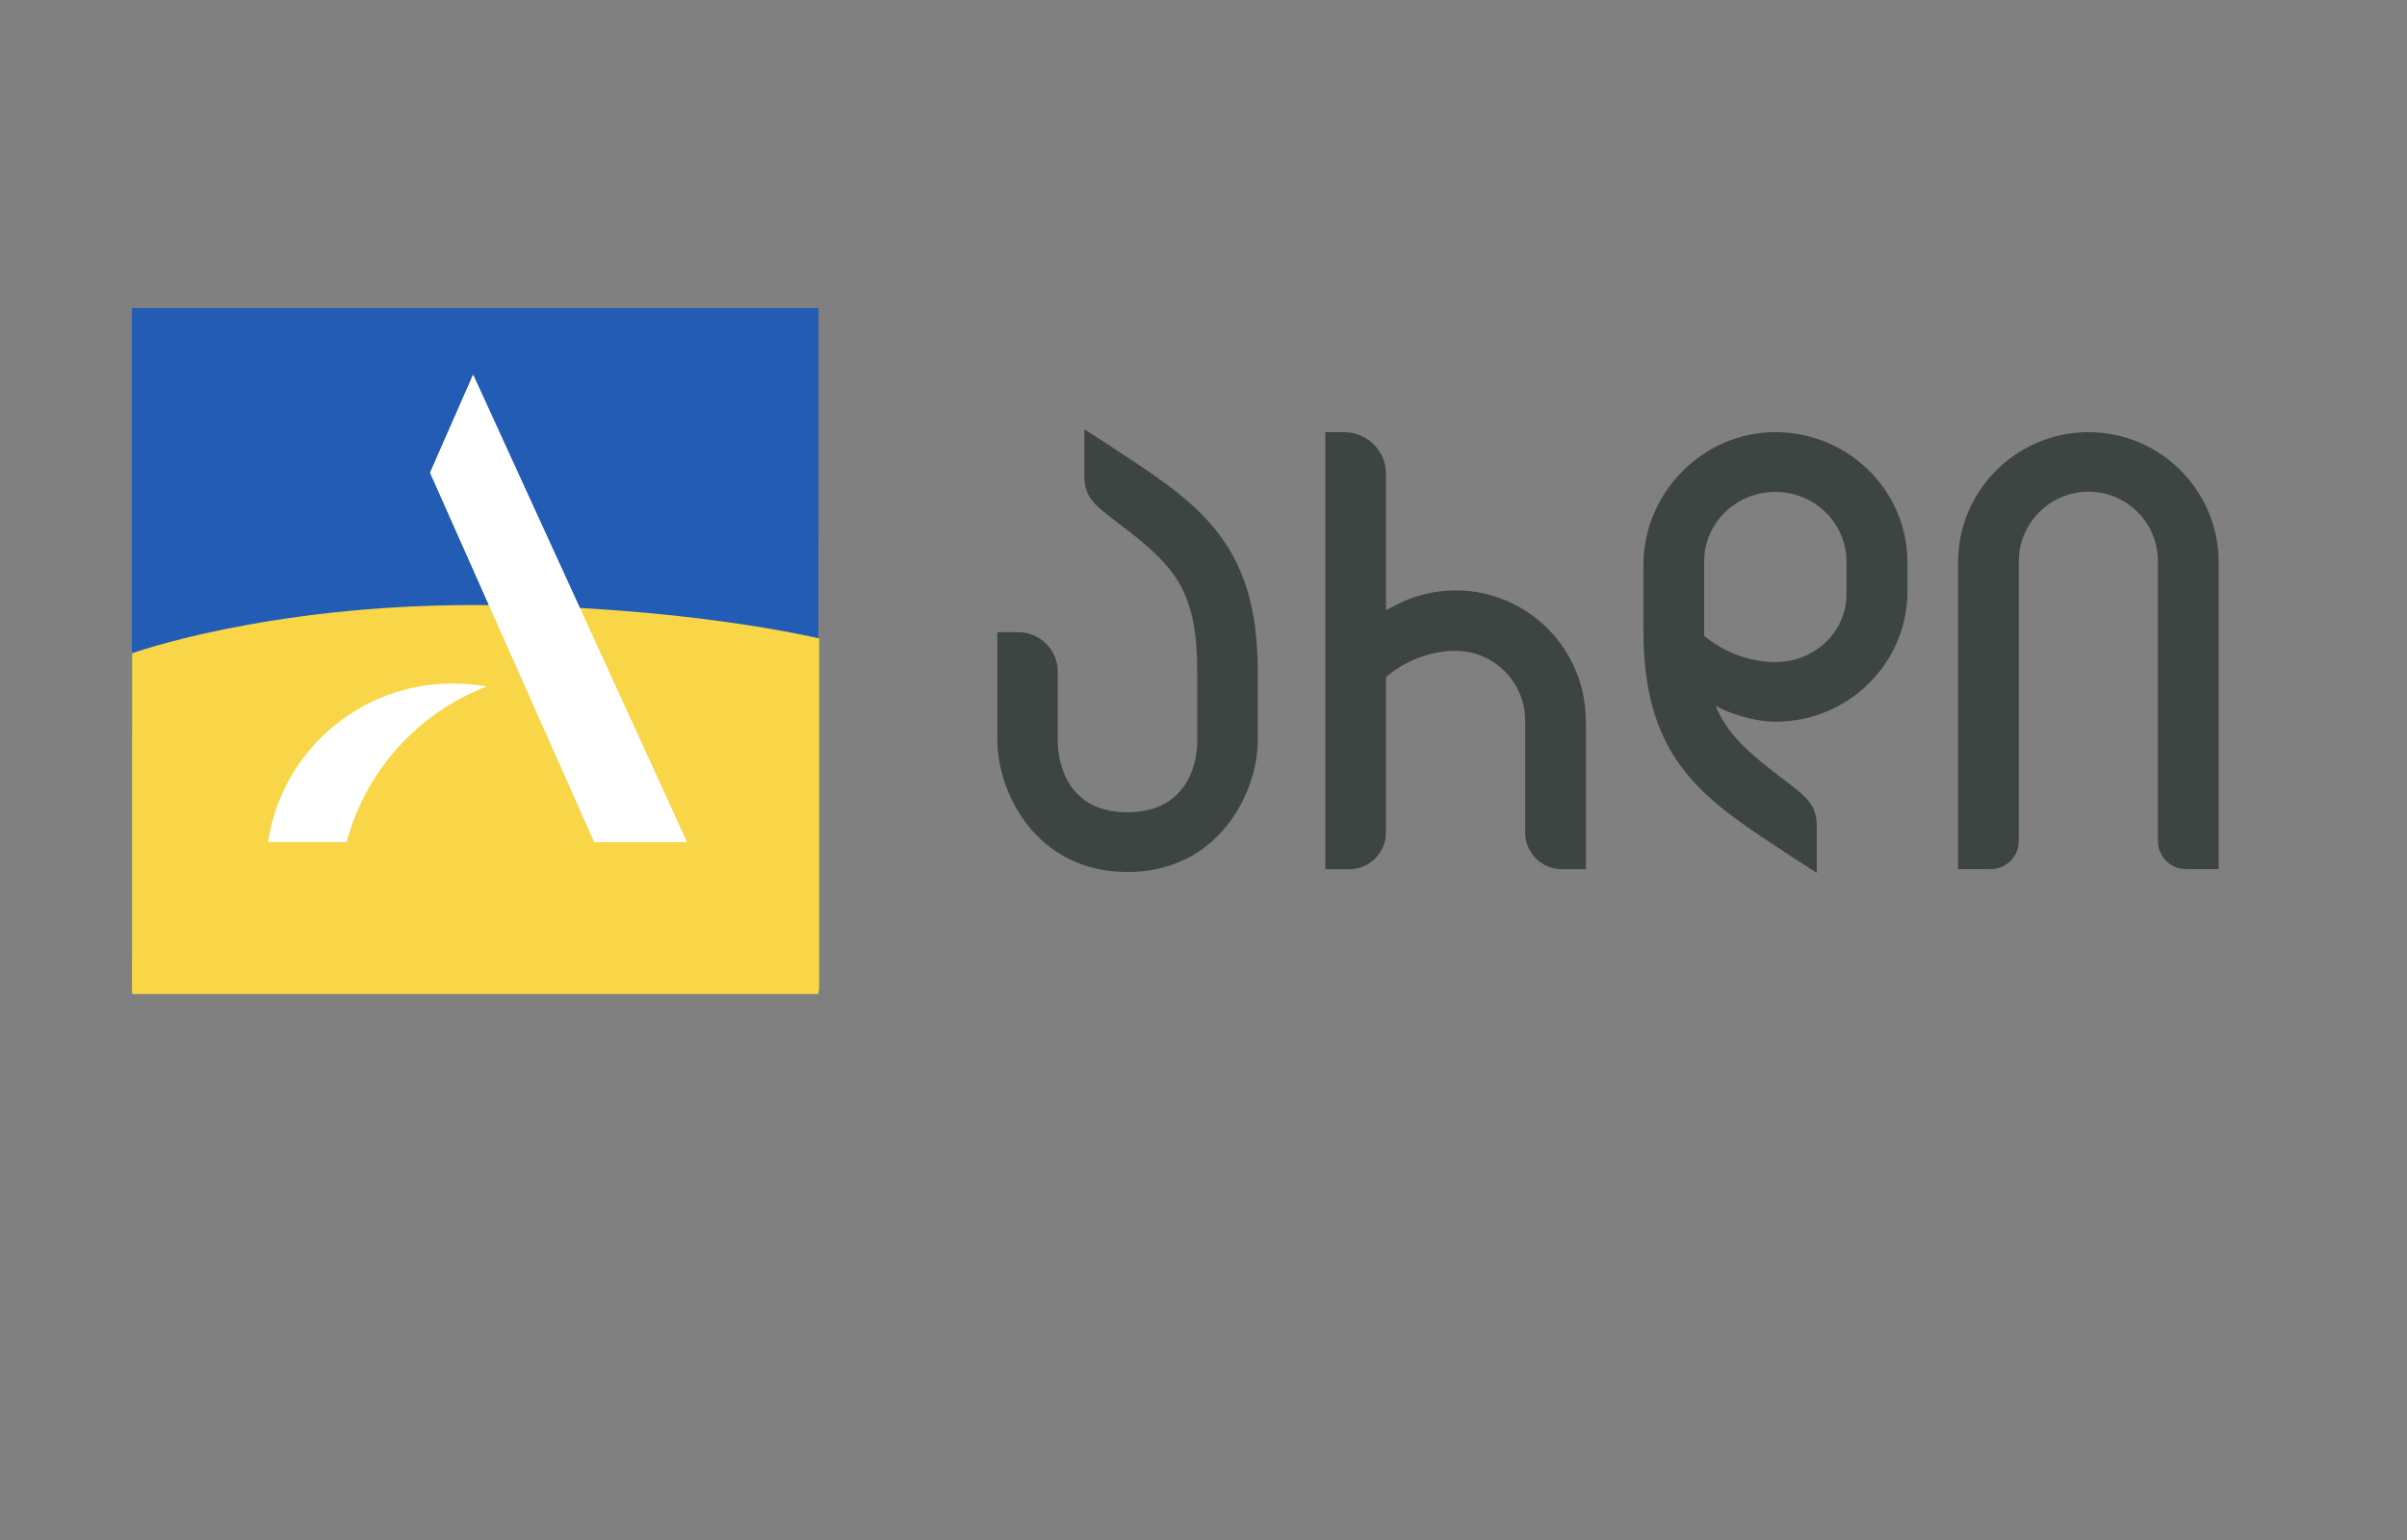 <?xml version="1.0" encoding="utf-8"?>
<!-- Generator: Adobe Illustrator 27.2.0, SVG Export Plug-In . SVG Version: 6.00 Build 0)  -->
<svg version="1.1" id="Layer_1" xmlns="http://www.w3.org/2000/svg" xmlns:xlink="http://www.w3.org/1999/xlink" x="0px" y="0px"
	 viewBox="0 0 500 320" style="enable-background:new 0 0 500 320;" xml:space="preserve">
<rect x="0" y="0" width="500" height="320" fill="#808080" stroke="none"/>
<style type="text/css">
	.st0{clip-path:url(#SVGID_00000085238210664553162700000014681160497678830515_);}
	.st1{fill:#007960;}
	.st2{fill:#FFFFFF;}
	.st3{fill:#3D4543;}
	.st4{fill:#225CB5;}
	.st5{fill:#F8D648;}
</style>
<g>
	<defs>
		<rect id="SVGID_1_" x="27.43" y="64" width="433.57" height="143.49"/>
	</defs>
	<clipPath id="SVGID_00000026135056588403705410000014837710287329637311_">
		<use xlink:href="#SVGID_1_"  style="overflow:visible;"/>
	</clipPath>
	<g style="clip-path:url(#SVGID_00000026135056588403705410000014837710287329637311_);">
		<path class="st1" d="M170.02,64H27.43v142.58h142.58V64z"/>
		<path class="st2" d="M101.09,149.74c-14.26,5.45-25.12,17.48-29.08,32.31H55.68c2.75-18.65,18.89-32.94,38.3-32.94
			C96.4,149.11,98.76,149.29,101.09,149.74z"/>
		<path class="st2" d="M142.68,182.05h-19.23l-34.1-76.75l8.93-20.34L142.68,182.05z"/>
		<path class="st3" d="M433.84,89.8c-14.92,0-27.09,12.13-27.09,27.03v63.77h6.76c3.22,0,5.85-2.62,5.85-5.85v-58.12
			c0-7.96,6.51-14.46,14.49-14.46s14.41,6.48,14.41,14.46v58.12c0,3.22,2.62,5.85,5.85,5.85h6.77v-63.77
			C460.88,101.92,448.76,89.8,433.84,89.8z"/>
		<path class="st3" d="M329.44,149.72v30.89h-5c-4.21,0-7.62-3.41-7.62-7.61v-23.28c0-7.99-6.48-14.47-14.46-14.47
			c-0.22,0-0.46,0-0.68,0c-8.29,0.26-13.76,5.45-13.76,5.45v8.61c0,0.28-0.03,0.57-0.03,0.86v22.84c0,4.2-3.41,7.61-7.61,7.61h-4.98
			V89.8h3.93c4.8,0,8.69,3.89,8.69,8.7v28.27c0.71-0.37,1.51-0.8,1.93-1c3.86-2.01,8.16-3.1,12.53-3.1
			c14.9,0,27.03,12.14,27.03,27.05L329.44,149.72z"/>
		<path class="st3" d="M248.72,153.81c0,5.49-2.51,14.97-14.52,14.97c-12,0-14.47-9.49-14.47-14.97v-14.23
			c0-4.55-3.69-8.22-8.22-8.22h-4.34v22.47c0,10.68,7.96,27.37,27.03,27.37c19.07,0,27.08-16.69,27.08-27.37v-14.35
			c0-27.57-13.21-35.33-31-47.03c-2.61-1.71-3.76-2.44-5.03-3.24v9.74c0,3.93,1.79,5.72,5.31,8.41
			c12.37,9.46,18.14,13.75,18.14,32.12v14.33H248.72z"/>
		<path class="st3" d="M369.26,89.8c-15.31-0.25-27.87,12.47-27.87,27.57v13.72c0,27.59,13.19,35.35,30.97,47.04
			c2.61,1.7,3.76,2.42,5.03,3.24v-9.71c0-3.97-1.79-5.76-5.26-8.46c-7.82-5.94-12.99-9.86-15.75-16.52
			c2.65,1.5,8.02,3.29,12.42,3.29c15.17,0,27.43-12.17,27.43-27.09v-6.03c0-14.74-12.02-26.8-26.96-27.05H369.26z M383.56,123.08
			v0.82c-0.29,7.73-6.8,13.67-14.78,13.67c-8.84,0-14.78-5.46-14.78-5.46v-15.46c0-7.98,6.67-14.44,14.78-14.44
			c8.12,0,14.78,6.46,14.78,14.44v6.42V123.08z"/>
		<path class="st4" d="M170.02,64H27.43v142.58h142.58V64z"/>
		<path class="st5" d="M170.02,206.58V112.6c0,0-39.98,17.74-69.29,30.09c-29.32,12.34-73.29,9.26-73.29,9.26v54.63H170.02z"/>
		<path class="st2" d="M101.09,142.66c-14.26,5.45-25.12,17.48-29.08,32.31H55.68c2.75-18.65,18.89-32.94,38.3-32.94
			C96.4,142.03,98.76,142.21,101.09,142.66z"/>
		<path class="st4" d="M170.02,56.29H27.43v142.58h142.58V56.29z"/>
		<path class="st5" d="M170.16,132.66c0,0-28.54-6.94-71.75-6.94s-70.98,10.03-70.98,10.03v70.2h142.72V132.66z"/>
		<path class="st2" d="M101.09,142.66c-14.26,5.45-25.12,17.48-29.08,32.31H55.68c2.75-18.65,18.89-32.94,38.3-32.94
			C96.4,142.03,98.76,142.21,101.09,142.66z"/>
		<path class="st2" d="M142.68,174.97h-19.23l-34.1-76.75l8.93-20.34L142.68,174.97z"/>
		<path class="st2" d="M142.68,174.97h-19.23l-34.1-76.75l8.93-20.34L142.68,174.97z"/>
	</g>
</g>
</svg>
